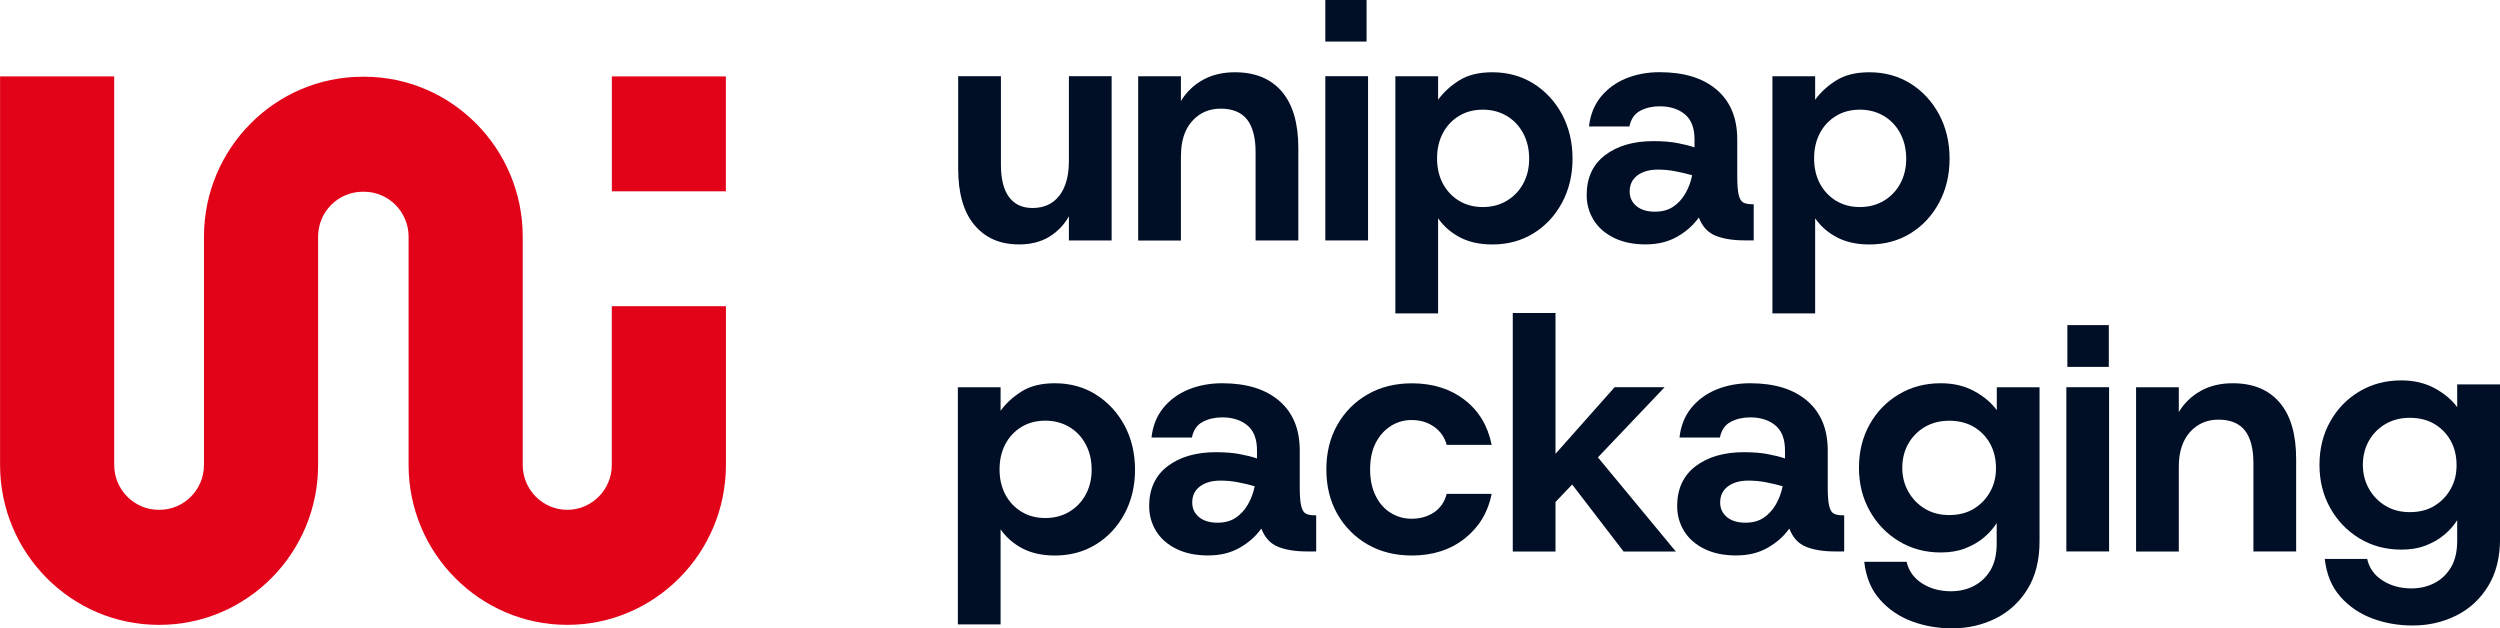 <svg width="191" height="48" viewBox="0 0 191 48" fill="none" xmlns="http://www.w3.org/2000/svg">
<g clip-path="url(#clip0_2025_685)">
<path d="M77.82 18.676C78.738 18.676 79.519 18.483 80.157 18.092C80.795 17.701 81.296 17.182 81.664 16.524V18.374H84.929V5.821H81.664V12.296C81.664 13.428 81.424 14.309 80.938 14.941C80.451 15.575 79.764 15.891 78.88 15.891C78.095 15.891 77.496 15.609 77.083 15.045C76.671 14.482 76.47 13.661 76.47 12.577V5.821H73.205V12.879C73.205 14.768 73.617 16.208 74.447 17.192C75.276 18.181 76.401 18.671 77.825 18.671L77.82 18.676Z" fill="#000F26"/>
<path d="M90.227 11.896C90.227 10.768 90.512 9.883 91.081 9.25C91.651 8.617 92.377 8.3 93.266 8.3C94.155 8.3 94.862 8.582 95.289 9.146C95.716 9.71 95.927 10.531 95.927 11.614V18.37H99.192V11.312C99.192 9.423 98.775 7.984 97.935 6.999C97.096 6.015 95.903 5.521 94.341 5.521C93.404 5.521 92.584 5.718 91.882 6.114C91.179 6.51 90.625 7.049 90.222 7.721V5.827H86.957V18.375H90.222V11.896H90.227Z" fill="#000F26"/>
<path d="M104.406 0H101.254V3.175H104.406V0Z" fill="#000F26"/>
<path d="M104.519 5.821H101.254V18.369H104.519V5.821Z" fill="#000F26"/>
<path d="M109.871 16.678C110.308 17.302 110.873 17.791 111.565 18.147C112.257 18.503 113.077 18.677 114.015 18.677C115.188 18.677 116.234 18.395 117.152 17.831C118.07 17.267 118.802 16.486 119.337 15.492C119.872 14.497 120.142 13.375 120.142 12.123C120.142 10.872 119.872 9.729 119.337 8.735C118.802 7.741 118.07 6.955 117.152 6.381C116.229 5.807 115.183 5.521 114.015 5.521C112.979 5.521 112.125 5.733 111.467 6.154C110.804 6.574 110.274 7.064 109.871 7.623V5.827H106.606V23.944H109.871V16.683V16.678ZM110.234 10.175C110.529 9.616 110.936 9.18 111.467 8.859C111.992 8.538 112.601 8.379 113.288 8.379C113.976 8.379 114.584 8.542 115.12 8.859C115.655 9.18 116.072 9.621 116.376 10.189C116.676 10.753 116.828 11.401 116.828 12.123C116.828 12.845 116.676 13.464 116.376 14.023C116.077 14.581 115.655 15.017 115.12 15.338C114.584 15.66 113.971 15.818 113.288 15.818C112.606 15.818 111.997 15.66 111.467 15.338C110.941 15.017 110.529 14.576 110.234 14.023C109.94 13.464 109.792 12.826 109.792 12.099C109.792 11.371 109.94 10.733 110.234 10.175Z" fill="#000F26"/>
<path d="M128.179 10.935C127.659 10.832 127.04 10.782 126.319 10.782C124.796 10.782 123.564 11.143 122.626 11.855C121.689 12.572 121.222 13.591 121.222 14.902C121.222 15.594 121.399 16.227 121.748 16.801C122.101 17.375 122.617 17.83 123.294 18.166C123.972 18.503 124.782 18.671 125.72 18.671C126.657 18.671 127.443 18.478 128.13 18.087C128.818 17.696 129.367 17.212 129.79 16.618C130.06 17.311 130.482 17.776 131.071 18.008C131.655 18.245 132.392 18.364 133.281 18.364H133.983V15.604H133.88C133.595 15.604 133.369 15.565 133.202 15.481C133.035 15.397 132.912 15.204 132.839 14.897C132.765 14.59 132.726 14.12 132.726 13.482V10.649C132.726 9.011 132.2 7.75 131.155 6.855C130.109 5.96 128.656 5.515 126.795 5.515C125.857 5.515 124.998 5.678 124.222 5.994C123.441 6.316 122.803 6.786 122.302 7.399C121.802 8.017 121.497 8.769 121.399 9.664H124.487C124.605 9.091 124.88 8.69 125.317 8.462C125.754 8.235 126.245 8.121 126.8 8.121C127.585 8.121 128.228 8.324 128.719 8.729C129.215 9.135 129.461 9.773 129.461 10.653V11.262C129.127 11.143 128.7 11.034 128.179 10.935ZM128.754 14.793C128.503 15.223 128.189 15.56 127.811 15.807C127.433 16.054 126.976 16.173 126.441 16.173C125.837 16.173 125.366 16.03 125.022 15.743C124.679 15.456 124.507 15.085 124.507 14.63C124.507 14.106 124.703 13.7 125.096 13.403C125.489 13.107 126.014 12.958 126.667 12.958C127.134 12.958 127.6 13.003 128.061 13.097C128.523 13.191 128.931 13.285 129.279 13.389C129.181 13.893 129.004 14.363 128.754 14.793Z" fill="#000F26"/>
<path d="M138.677 16.678C139.114 17.302 139.678 17.791 140.37 18.147C141.063 18.503 141.883 18.677 142.82 18.677C143.994 18.677 145.04 18.395 145.958 17.831C146.876 17.267 147.608 16.486 148.143 15.492C148.678 14.497 148.948 13.375 148.948 12.123C148.948 10.872 148.678 9.729 148.143 8.735C147.608 7.741 146.876 6.955 145.958 6.381C145.035 5.807 143.989 5.521 142.82 5.521C141.785 5.521 140.93 5.733 140.272 6.154C139.609 6.574 139.079 7.064 138.677 7.623V5.827H135.412V23.944H138.677V16.683V16.678ZM139.04 10.175C139.335 9.616 139.742 9.18 140.272 8.859C140.798 8.538 141.406 8.379 142.094 8.379C142.781 8.379 143.39 8.542 143.925 8.859C144.46 9.18 144.878 9.621 145.182 10.189C145.482 10.753 145.634 11.401 145.634 12.123C145.634 12.845 145.482 13.464 145.182 14.023C144.883 14.581 144.46 15.017 143.925 15.338C143.39 15.66 142.776 15.818 142.094 15.818C141.411 15.818 140.803 15.66 140.272 15.338C139.747 15.017 139.335 14.576 139.04 14.023C138.745 13.464 138.598 12.826 138.598 12.099C138.598 11.371 138.745 10.733 139.04 10.175Z" fill="#000F26"/>
<path d="M83.726 30.141C82.803 29.567 81.757 29.28 80.589 29.28C79.553 29.28 78.699 29.493 78.041 29.913C77.378 30.334 76.848 30.823 76.445 31.382V29.587H73.18V47.704H76.445V40.443C76.882 41.066 77.447 41.556 78.139 41.912C78.831 42.268 79.651 42.441 80.589 42.441C81.763 42.441 82.808 42.159 83.726 41.596C84.644 41.032 85.376 40.25 85.911 39.256C86.446 38.262 86.716 37.139 86.716 35.888C86.716 34.637 86.446 33.494 85.911 32.5C85.376 31.506 84.644 30.72 83.726 30.146V30.141ZM82.951 37.782C82.651 38.341 82.229 38.776 81.694 39.098C81.159 39.419 80.545 39.578 79.862 39.578C79.18 39.578 78.571 39.419 78.041 39.098C77.516 38.776 77.103 38.336 76.808 37.782C76.514 37.223 76.367 36.585 76.367 35.858C76.367 35.131 76.514 34.493 76.808 33.934C77.103 33.376 77.511 32.94 78.041 32.619C78.566 32.297 79.175 32.139 79.862 32.139C80.55 32.139 81.159 32.302 81.694 32.619C82.229 32.94 82.646 33.38 82.951 33.949C83.25 34.513 83.402 35.161 83.402 35.883C83.402 36.605 83.25 37.223 82.951 37.782Z" fill="#000F26"/>
<path d="M99.776 39.246C99.609 39.162 99.487 38.969 99.413 38.663C99.339 38.356 99.3 37.886 99.3 37.248V34.414C99.3 32.777 98.775 31.516 97.729 30.621C96.683 29.725 95.23 29.28 93.369 29.28C92.431 29.28 91.572 29.444 90.796 29.76C90.016 30.081 89.377 30.551 88.876 31.165C88.376 31.783 88.071 32.535 87.973 33.43H91.061C91.179 32.856 91.454 32.456 91.891 32.228C92.328 32.001 92.819 31.887 93.374 31.887C94.159 31.887 94.803 32.09 95.294 32.495C95.79 32.901 96.035 33.539 96.035 34.419V35.027C95.701 34.909 95.274 34.8 94.754 34.701C94.233 34.597 93.615 34.548 92.893 34.548C91.371 34.548 90.138 34.909 89.201 35.621C88.263 36.338 87.796 37.357 87.796 38.668C87.796 39.36 87.973 39.993 88.322 40.567C88.675 41.141 89.191 41.596 89.868 41.932C90.546 42.268 91.356 42.436 92.294 42.436C93.231 42.436 94.017 42.243 94.704 41.853C95.392 41.462 95.942 40.977 96.364 40.384C96.634 41.076 97.056 41.541 97.645 41.774C98.23 42.011 98.966 42.13 99.855 42.13H100.557V39.37H100.454C100.169 39.37 99.943 39.33 99.776 39.246ZM95.333 38.554C95.082 38.984 94.768 39.321 94.39 39.568C94.012 39.815 93.556 39.934 93.02 39.934C92.416 39.934 91.945 39.79 91.602 39.504C91.258 39.217 91.086 38.846 91.086 38.391C91.086 37.866 91.282 37.461 91.675 37.164C92.068 36.867 92.593 36.719 93.246 36.719C93.713 36.719 94.179 36.763 94.641 36.857C95.102 36.951 95.51 37.045 95.858 37.149C95.76 37.654 95.583 38.123 95.333 38.554Z" fill="#000F26"/>
<path d="M106.257 32.544C106.743 32.243 107.268 32.09 107.838 32.09C108.506 32.09 109.085 32.263 109.571 32.609C110.057 32.955 110.376 33.415 110.524 33.989H113.965C113.666 32.52 112.969 31.367 111.879 30.537C110.789 29.701 109.453 29.285 107.863 29.285C106.591 29.285 105.467 29.567 104.485 30.131C103.503 30.695 102.737 31.471 102.172 32.46C101.612 33.445 101.333 34.582 101.333 35.863C101.333 37.144 101.612 38.282 102.172 39.266C102.732 40.25 103.503 41.027 104.485 41.596C105.467 42.159 106.591 42.441 107.863 42.441C109.453 42.441 110.799 42.011 111.893 41.15C112.988 40.29 113.681 39.152 113.965 37.733H110.524C110.371 38.341 110.052 38.806 109.571 39.137C109.085 39.464 108.506 39.632 107.838 39.632C107.268 39.632 106.743 39.484 106.257 39.187C105.771 38.89 105.388 38.46 105.103 37.886C104.818 37.312 104.676 36.64 104.676 35.863C104.676 35.087 104.818 34.394 105.103 33.84C105.388 33.286 105.771 32.856 106.257 32.55V32.544Z" fill="#000F26"/>
<path d="M127.177 29.582H123.358L118.841 34.671V23.914H115.576V42.135H118.841V38.351L120.112 37.016L124.04 42.135H128.032L122.081 34.943L127.177 29.582Z" fill="#000F26"/>
<path d="M140.115 39.246C139.948 39.162 139.825 38.969 139.752 38.663C139.678 38.356 139.639 37.886 139.639 37.248V34.414C139.639 32.777 139.113 31.516 138.068 30.621C137.022 29.725 135.569 29.28 133.708 29.28C132.77 29.28 131.911 29.444 131.135 29.76C130.354 30.081 129.716 30.551 129.215 31.165C128.715 31.783 128.41 32.535 128.312 33.43H131.4C131.518 32.856 131.793 32.456 132.23 32.228C132.667 32.001 133.158 31.887 133.713 31.887C134.498 31.887 135.141 32.09 135.632 32.495C136.128 32.901 136.374 33.539 136.374 34.419V35.027C136.04 34.909 135.613 34.8 135.092 34.701C134.572 34.597 133.953 34.548 133.232 34.548C131.71 34.548 130.477 34.909 129.539 35.621C128.602 36.338 128.135 37.357 128.135 38.668C128.135 39.36 128.312 39.993 128.661 40.567C129.014 41.141 129.53 41.596 130.207 41.932C130.885 42.268 131.695 42.436 132.633 42.436C133.57 42.436 134.356 42.243 135.043 41.853C135.731 41.462 136.281 40.977 136.703 40.384C136.973 41.076 137.395 41.541 137.984 41.774C138.569 42.011 139.305 42.13 140.194 42.13H140.896V39.37H140.793C140.508 39.37 140.282 39.33 140.115 39.246ZM135.667 38.554C135.416 38.984 135.102 39.321 134.724 39.568C134.346 39.815 133.889 39.934 133.354 39.934C132.75 39.934 132.279 39.79 131.935 39.504C131.592 39.217 131.42 38.846 131.42 38.391C131.42 37.866 131.616 37.461 132.009 37.164C132.402 36.867 132.927 36.719 133.58 36.719C134.047 36.719 134.513 36.763 134.975 36.857C135.436 36.951 135.844 37.045 136.192 37.149C136.094 37.654 135.917 38.123 135.667 38.554Z" fill="#000F26"/>
<path d="M152.547 31.328C152.129 30.754 151.55 30.27 150.813 29.874C150.077 29.478 149.232 29.28 148.275 29.28C147.087 29.28 146.017 29.562 145.074 30.126C144.126 30.69 143.38 31.456 142.84 32.431C142.295 33.4 142.025 34.503 142.025 35.73C142.025 36.956 142.295 38.039 142.84 39.019C143.385 39.998 144.131 40.775 145.074 41.348C146.021 41.922 147.087 42.209 148.275 42.209C148.977 42.209 149.601 42.105 150.146 41.892C150.691 41.68 151.162 41.408 151.565 41.071C151.967 40.735 152.291 40.364 152.547 39.959V41.526C152.547 42.352 152.389 43.03 152.07 43.564C151.751 44.098 151.329 44.494 150.804 44.766C150.278 45.038 149.694 45.172 149.061 45.172C148.206 45.172 147.465 44.969 146.836 44.563C146.208 44.157 145.82 43.609 145.668 42.921H142.428C142.56 44.103 142.963 45.068 143.635 45.819C144.303 46.571 145.123 47.12 146.085 47.476C147.048 47.832 148.064 48.005 149.139 48.005C150.347 48.005 151.452 47.753 152.468 47.249C153.479 46.744 154.294 45.997 154.903 45.008C155.512 44.024 155.821 42.802 155.821 41.353V29.587H152.556V31.333L152.547 31.328ZM152.041 37.58C151.741 38.119 151.324 38.549 150.799 38.87C150.273 39.192 149.645 39.35 148.928 39.35C148.211 39.35 147.607 39.192 147.067 38.87C146.532 38.549 146.11 38.114 145.801 37.57C145.491 37.021 145.334 36.412 145.334 35.735C145.334 35.057 145.491 34.429 145.801 33.89C146.11 33.351 146.532 32.925 147.067 32.614C147.602 32.302 148.221 32.144 148.928 32.144C149.635 32.144 150.273 32.302 150.799 32.614C151.324 32.925 151.741 33.351 152.041 33.89C152.34 34.429 152.493 35.052 152.493 35.764C152.493 36.477 152.34 37.045 152.041 37.584V37.58Z" fill="#000F26"/>
<path d="M161.114 24.839H157.947V28.029H161.114V24.839Z" fill="#000F26"/>
<path d="M161.134 29.582H157.869V42.13H161.134V29.582Z" fill="#000F26"/>
<path d="M170.58 29.28C169.642 29.28 168.822 29.478 168.12 29.874C167.418 30.27 166.863 30.809 166.461 31.481V29.587H163.196V42.135H166.461V35.656C166.461 34.528 166.746 33.643 167.315 33.01C167.885 32.376 168.611 32.06 169.5 32.06C170.389 32.06 171.096 32.342 171.523 32.906C171.95 33.469 172.161 34.291 172.161 35.374V42.13H175.426V35.072C175.426 33.183 175.009 31.743 174.169 30.759C173.33 29.775 172.136 29.28 170.575 29.28H170.58Z" fill="#000F26"/>
<path d="M187.73 29.364V31.11C187.313 30.536 186.733 30.052 185.997 29.656C185.261 29.26 184.416 29.062 183.459 29.062C182.27 29.062 181.2 29.344 180.257 29.908C179.31 30.472 178.564 31.239 178.024 32.213C177.479 33.182 177.208 34.285 177.208 35.512C177.208 36.739 177.479 37.822 178.024 38.801C178.569 39.78 179.315 40.557 180.257 41.13C181.205 41.704 182.27 41.991 183.459 41.991C184.161 41.991 184.784 41.887 185.329 41.675C185.874 41.462 186.346 41.19 186.748 40.853C187.151 40.517 187.475 40.146 187.73 39.741V41.309C187.73 42.135 187.573 42.812 187.254 43.346C186.935 43.88 186.513 44.276 185.987 44.548C185.462 44.82 184.878 44.954 184.244 44.954C183.39 44.954 182.649 44.751 182.02 44.345C181.392 43.94 181.004 43.391 180.852 42.703H177.611C177.744 43.885 178.146 44.85 178.819 45.602C179.487 46.353 180.307 46.902 181.269 47.258C182.231 47.615 183.248 47.788 184.323 47.788C185.531 47.788 186.635 47.535 187.652 47.031C188.663 46.526 189.478 45.78 190.087 44.791C190.696 43.806 191.005 42.585 191.005 41.136V29.369H187.74L187.73 29.364ZM187.229 37.357C186.93 37.896 186.513 38.326 185.987 38.648C185.462 38.969 184.833 39.127 184.117 39.127C183.4 39.127 182.796 38.969 182.256 38.648C181.721 38.326 181.298 37.891 180.989 37.347C180.68 36.798 180.523 36.19 180.523 35.512C180.523 34.834 180.68 34.206 180.989 33.667C181.298 33.128 181.721 32.703 182.256 32.391C182.791 32.08 183.41 31.921 184.117 31.921C184.824 31.921 185.462 32.08 185.987 32.391C186.513 32.703 186.93 33.128 187.229 33.667C187.529 34.206 187.681 34.829 187.681 35.542C187.681 36.254 187.529 36.823 187.229 37.362V37.357Z" fill="#000F26"/>
<path d="M43.339 47.739C36.656 47.739 31.216 42.259 31.216 35.522V18.078C31.216 16.189 29.689 14.65 27.814 14.65H27.706C25.83 14.65 24.303 16.189 24.303 18.078V35.522C24.303 42.259 18.863 47.739 12.181 47.739H12.127C5.445 47.739 0.005 42.259 0.005 35.522V5.837H8.725V35.522C8.725 37.412 10.252 38.95 12.127 38.95H12.181C14.057 38.95 15.584 37.412 15.584 35.522V18.078C15.584 11.342 21.024 5.862 27.706 5.862H27.814C34.501 5.862 39.936 11.342 39.936 18.078V35.522C39.936 37.412 41.463 38.95 43.339 38.95C45.214 38.95 46.741 37.412 46.741 35.522V23.395H55.461V35.522C55.461 42.259 50.021 47.739 43.339 47.739Z" fill="#E20319"/>
<path d="M55.456 5.837H46.746V14.616H55.456V5.837Z" fill="#E20319"/>
</g>
<defs>
<clipPath id="clip0_2025_685">
<rect width="191" height="48" fill="white"/>
</clipPath>
</defs>
</svg>
